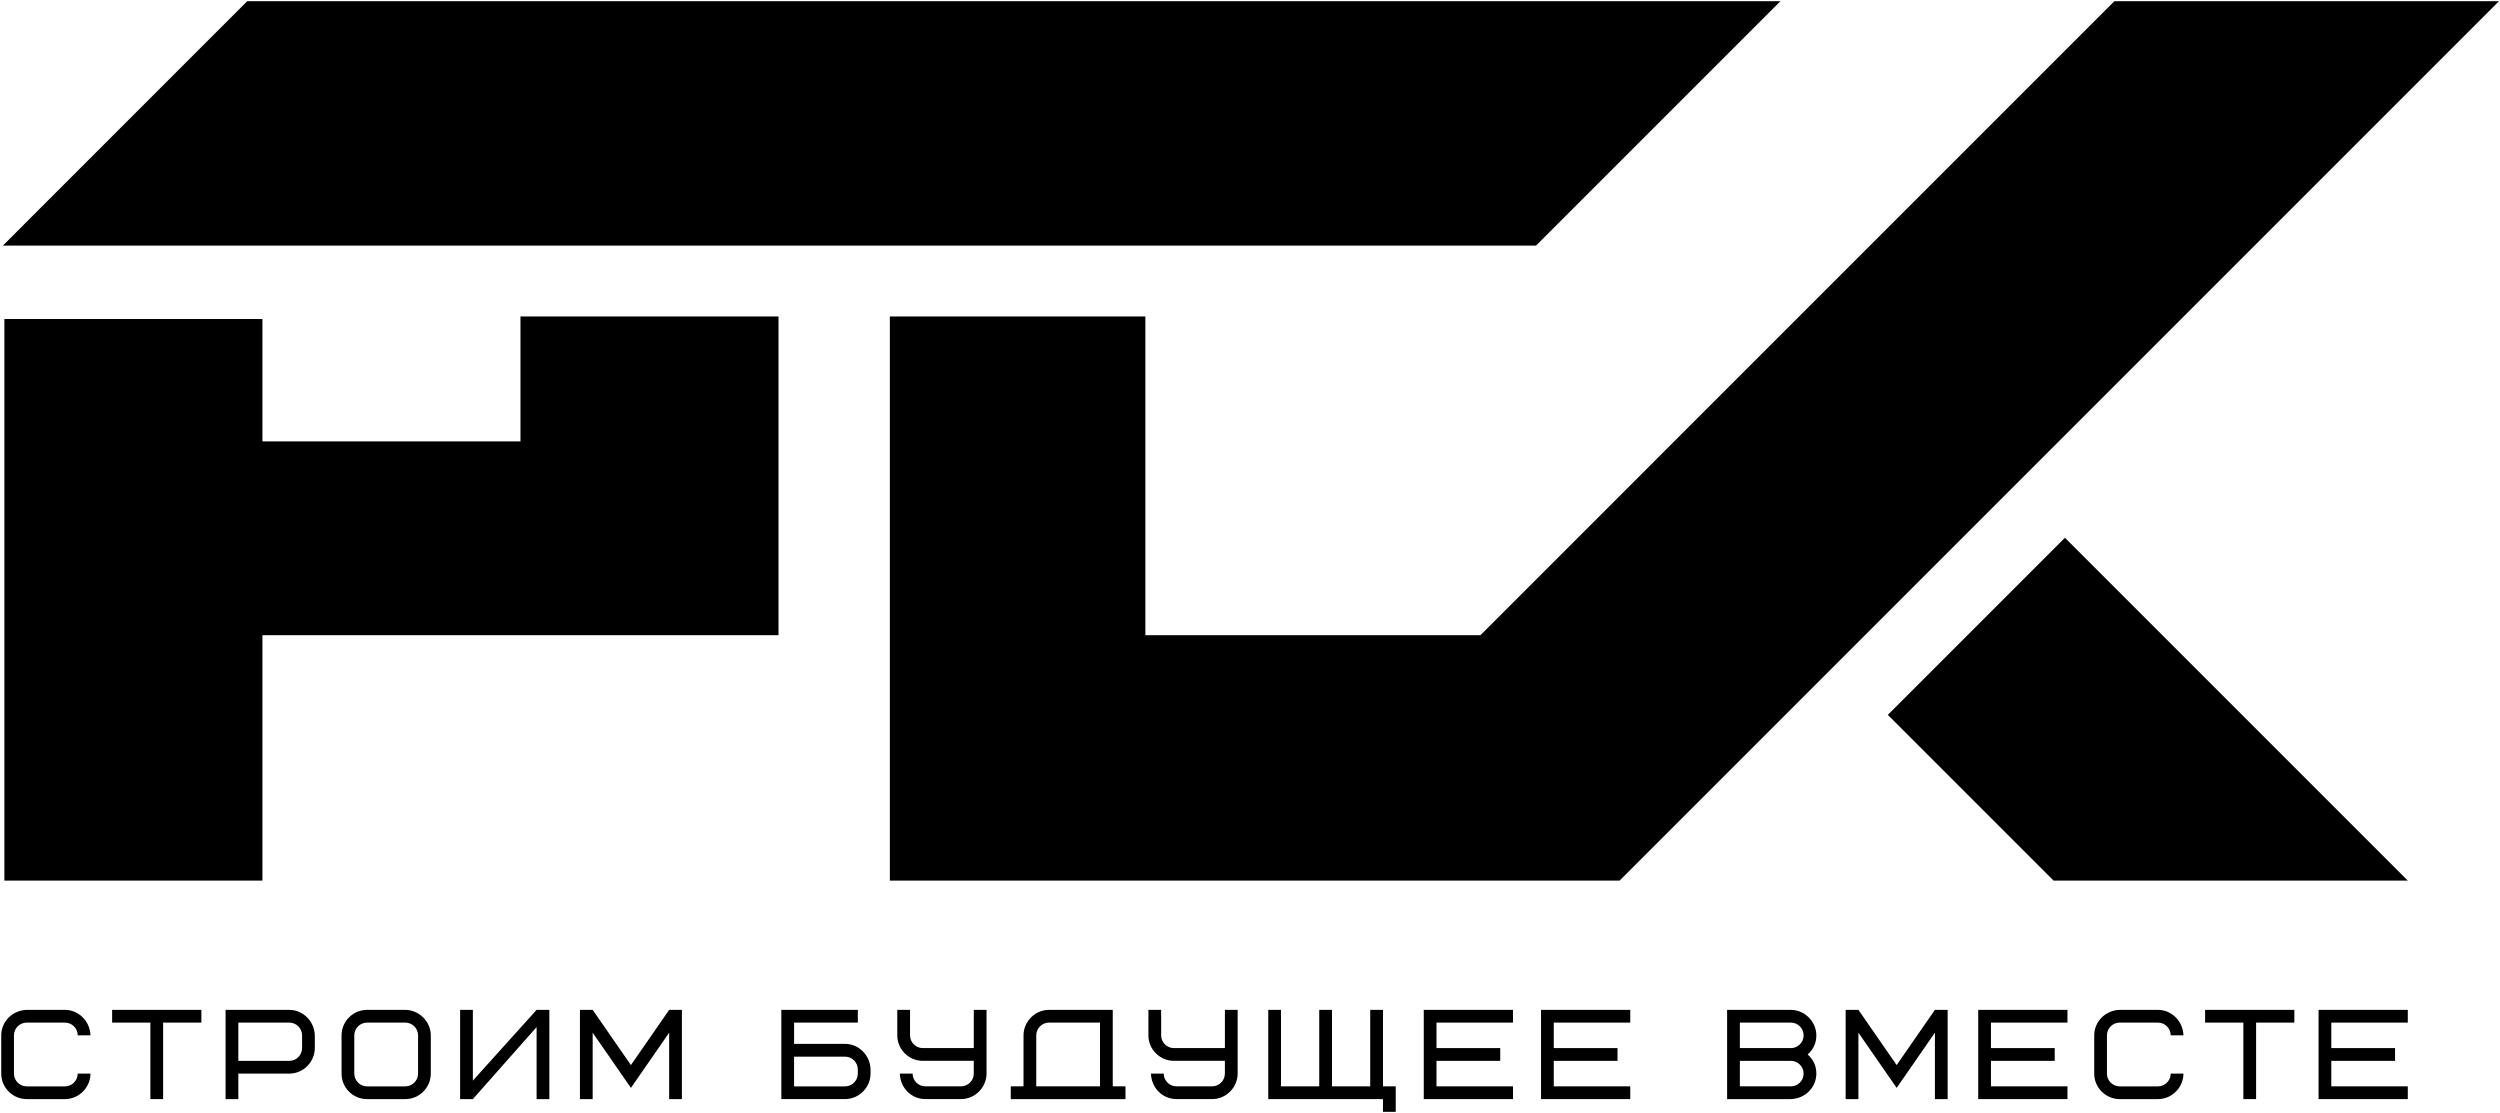 <?xml version="1.0" encoding="UTF-8"?> <svg xmlns="http://www.w3.org/2000/svg" width="1168" height="520" viewBox="0 0 1168 520" fill="none"><path d="M363.726 147.85V296.78H122.606V411.43H2.046V149.03H122.606V206.21H243.166V147.84H363.726V147.85ZM115.516 0.55L1.336 114.75H717.636L831.836 0.55H115.516ZM841.866 326.22L957.046 211.02L961.856 206.21L1167.52 0.55H987.856L782.196 206.21L691.656 296.77H535.116V147.84H415.736V411.42H756.666L841.876 326.21L841.866 326.22ZM882.006 333.99L959.436 411.42H1124.92L964.736 251.24L882.006 333.98V333.99Z" fill="black"></path><path d="M12.488 471.81C5.818 471.99 0.578 477.29 0.578 483.72V501.59C0.578 508.32 6.118 513.5 12.488 513.5H30.358C37.028 513.5 42.268 507.9 42.268 501.59H36.308C36.308 504.86 33.628 507.55 30.348 507.55H12.478C9.198 507.55 6.518 504.87 6.518 501.59V483.72C6.518 480.45 9.198 477.76 12.478 477.76H30.348C33.628 477.76 36.308 480.44 36.308 483.72H42.268C42.088 477.11 36.728 471.81 30.358 471.81H12.488Z" fill="black"></path><path d="M94.081 477.76V471.81H52.391V477.76H70.26V513.5H76.21V477.76H94.081Z" fill="black"></path><path d="M135.17 471.81H105.391V513.5H111.351V501.59H135.17C141.84 501.59 147.081 495.99 147.081 489.68V483.72C146.901 477.11 141.54 471.81 135.17 471.81ZM141.13 489.67C141.13 492.95 138.45 495.63 135.17 495.63H111.351V477.76H135.17C138.45 477.76 141.13 480.44 141.13 483.72V489.68V489.67Z" fill="black"></path><path d="M189.358 471.81H171.488C164.938 471.81 159.578 477.17 159.578 483.72V501.59C159.578 508.2 164.878 513.5 171.488 513.5H189.358C195.908 513.5 201.268 508.14 201.268 501.59V483.72C201.268 477.23 195.668 471.81 189.358 471.81ZM195.318 501.59C195.318 504.86 192.638 507.55 189.358 507.55H171.488C168.208 507.55 165.528 504.87 165.528 501.59V483.72C165.528 480.45 168.208 477.76 171.488 477.76H189.358C192.638 477.76 195.318 480.44 195.318 483.72V501.59Z" fill="black"></path><path d="M214.969 513.5H220.918L250.699 479.85V513.5H256.659V471.81H250.699L220.918 504.86V471.81H214.969V513.5Z" fill="black"></path><path d="M294.765 508.26L312.635 482.47V513.5H318.585V471.81H312.635L294.765 497.6L276.895 471.81H270.945V513.5H276.895V482.47L294.765 508.26Z" fill="black"></path><path d="M394.819 487.71H370.999V477.76H400.779V471.8H365.039V513.49H394.819C401.489 513.49 406.729 507.89 406.729 501.58V499.61C406.549 493 401.189 487.7 394.819 487.7V487.71ZM400.769 501.59C400.769 504.86 398.089 507.55 394.809 507.55H370.989V493.67H394.809C398.089 493.67 400.769 496.35 400.769 499.63V501.6V501.59Z" fill="black"></path><path d="M432.331 507.54C429.051 507.54 426.371 504.86 426.371 501.58H420.411C420.591 508.31 425.831 513.49 432.321 513.49H449.001C455.671 513.49 460.911 507.89 460.911 501.58V471.8H454.951V489.67H431.131C427.851 489.67 425.171 486.99 425.171 483.71V471.8H419.211V483.71C419.211 490.44 424.751 495.62 431.121 495.62H454.941V501.58C454.941 504.85 452.261 507.54 448.981 507.54H432.301H432.331Z" fill="black"></path><path d="M519.876 507.54V471.81H490.097C483.427 471.81 478.187 477.41 478.187 483.72V507.54H472.227V513.5H525.827V507.54H519.867H519.876ZM513.917 507.54H484.137V483.72C484.137 480.45 486.817 477.76 490.097 477.76H513.917V507.54Z" fill="black"></path><path d="M549.651 507.54C546.371 507.54 543.691 504.86 543.691 501.58H537.731C537.911 508.31 543.152 513.49 549.642 513.49H566.321C572.991 513.49 578.231 507.89 578.231 501.58V471.8H572.271V489.67H548.452C545.172 489.67 542.492 486.99 542.492 483.71V471.8H536.531V483.71C536.531 490.44 542.071 495.62 548.441 495.62H572.261V501.58C572.261 504.85 569.581 507.54 566.301 507.54H549.622H549.651Z" fill="black"></path><path d="M646.131 471.81H640.171V507.54H622.301V471.81H616.352V507.54H598.481V471.81H592.531V513.5H646.131V519.45H652.082V507.54H646.131V471.81Z" fill="black"></path><path d="M671.129 477.76H706.87V471.81H665.18V513.5H706.87V507.54H671.129V495.63H700.91V489.67H671.129V477.76Z" fill="black"></path><path d="M725.918 477.76H761.659V471.81H719.969V513.5H761.659V507.54H725.918V495.63H755.699V489.67H725.918V477.76Z" fill="black"></path><path d="M844.546 492.65C847.226 490.27 848.596 487.29 848.596 483.72C848.596 477.11 842.936 471.81 836.686 471.81H806.906V513.5H836.686C843.356 513.32 848.596 508.02 848.596 501.59C848.596 498.02 847.226 495.04 844.546 492.66V492.65ZM836.686 507.54H812.866V495.63H836.686C839.966 495.63 842.646 498.31 842.646 501.59C842.646 504.87 839.966 507.55 836.686 507.55V507.54ZM836.686 489.67H812.866V477.76H836.686C839.966 477.76 842.646 480.44 842.646 483.72C842.646 487 839.966 489.68 836.686 489.68V489.67Z" fill="black"></path><path d="M886.119 508.26L903.989 482.47V513.5H909.939V471.81H903.989L886.119 497.6L868.249 471.81H862.289V513.5H868.249V482.47L886.119 508.26Z" fill="black"></path><path d="M930.177 477.76H965.917V471.81H924.227V513.5H965.917V507.54H930.177V495.63H959.957V489.67H930.177V477.76Z" fill="black"></path><path d="M990.332 471.81C983.662 471.99 978.422 477.29 978.422 483.72V501.59C978.422 508.32 983.962 513.5 990.332 513.5H1008.2C1014.87 513.5 1020.11 507.9 1020.11 501.59H1014.15C1014.15 504.86 1011.47 507.55 1008.19 507.55H990.322C987.042 507.55 984.362 504.87 984.362 501.59V483.72C984.362 480.45 987.042 477.76 990.322 477.76H1008.19C1011.47 477.76 1014.15 480.44 1014.15 483.72H1020.11C1019.93 477.11 1014.57 471.81 1008.2 471.81H990.332Z" fill="black"></path><path d="M1071.92 477.76V471.81H1030.23V477.76H1048.1V513.5H1054.05V477.76H1071.92Z" fill="black"></path><path d="M1089.19 477.76H1124.92V471.81H1083.23V513.5H1124.92V507.54H1089.19V495.63H1118.97V489.67H1089.19V477.76Z" fill="black"></path></svg> 